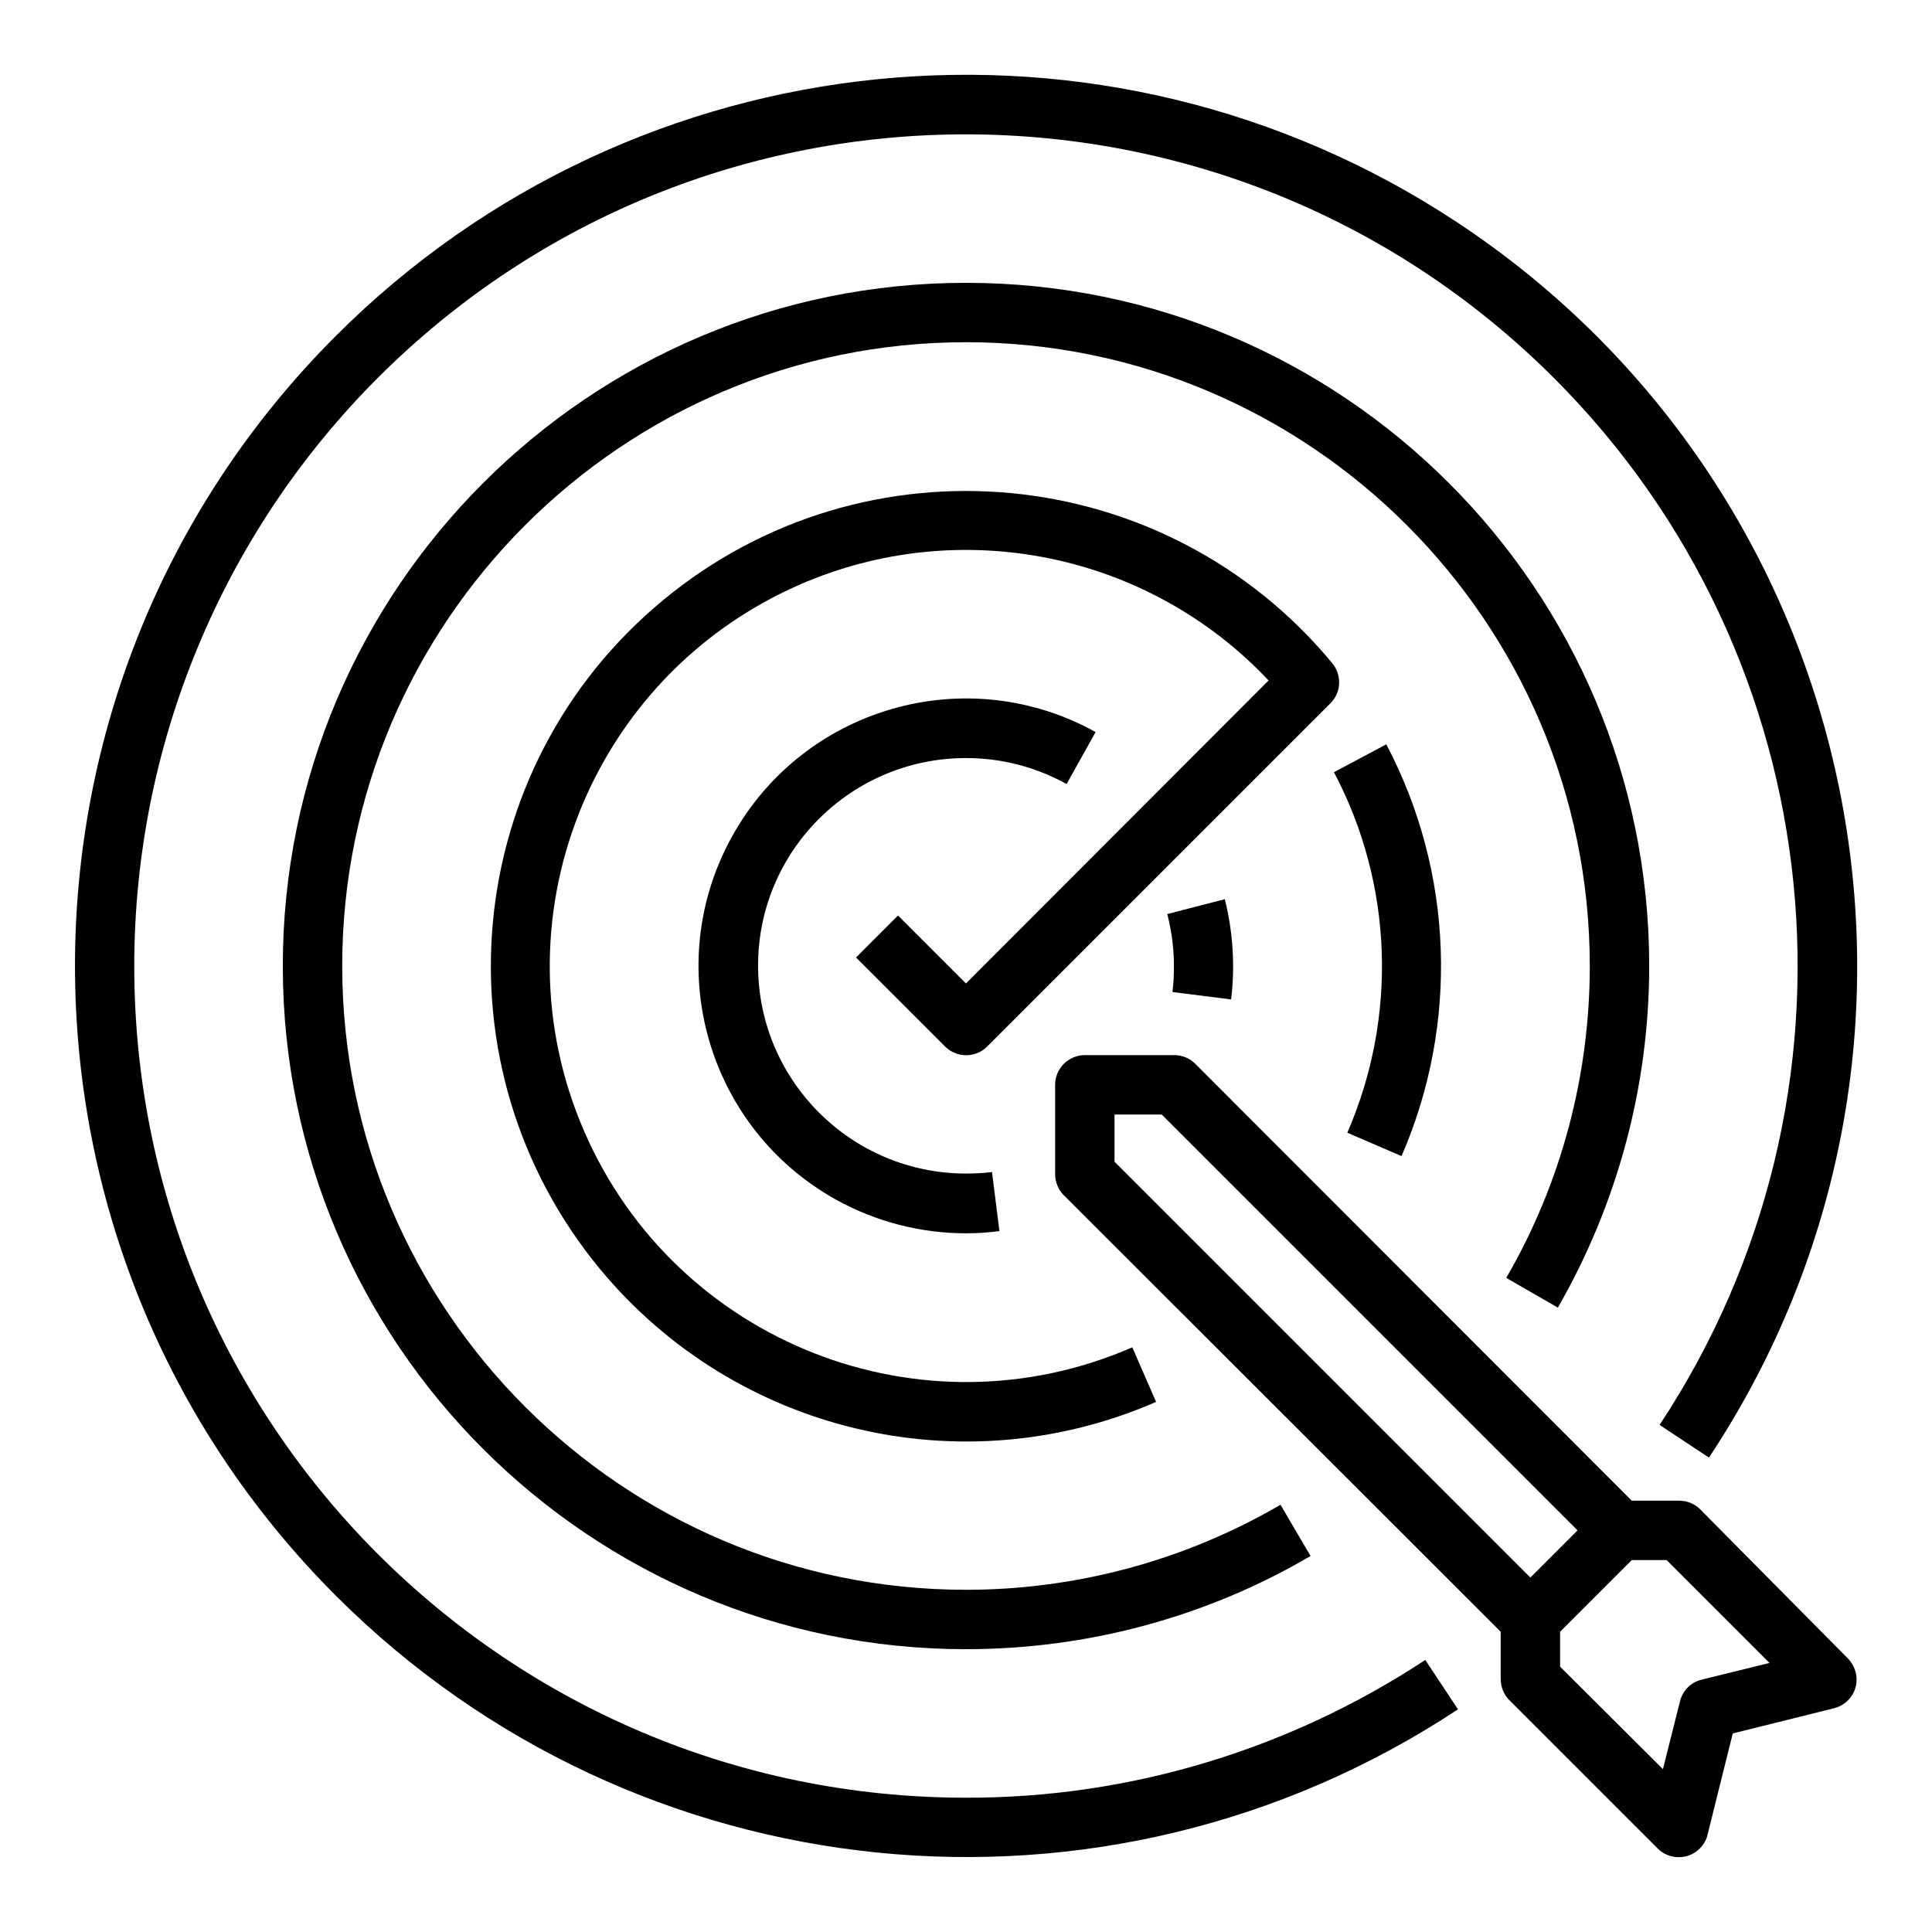 <?xml version="1.0" encoding="UTF-8"?>
<!-- Uploaded to: SVG Repo, www.svgrepo.com, Generator: SVG Repo Mixer Tools -->
<svg fill="#000000" width="800px" height="800px" version="1.1" viewBox="144 144 512 512" xmlns="http://www.w3.org/2000/svg">
 <g>
  <path d="m400 620.41c-121.72 0-220.42-98.695-220.42-220.41 0-58.449 23.223-114.54 64.551-155.87 86.102-86.102 225.63-86 311.73 0.098 74.094 74.094 85.707 190.01 27.945 277.39l13.086 8.66c72.031-108.73 42.215-255.25-66.613-327.28-93.578-61.895-217.86-49.395-297.27 30.012-92.199 92.203-92.199 241.77 0.102 333.97 79.41 79.312 203.59 91.906 297.27 30.012l-8.66-13.086c-36.211 23.812-78.426 36.602-121.72 36.504z"/>
  <path d="m556.85 490.53c15.844-27.551 24.207-58.746 24.207-90.527 0-99.875-81.18-181.05-181.05-181.05-99.879-0.004-181.06 81.176-181.06 181.05 0 99.875 81.18 181.05 181.05 181.05 32.078 0 63.664-8.461 91.316-24.699l-7.969-13.578c-25.289 14.762-54.121 22.535-83.344 22.535-91.117 0-165.31-74.195-165.31-165.31 0-91.121 74.191-165.31 165.31-165.31 91.117 0 165.31 74.195 165.31 165.31 0 29.027-7.578 57.562-22.141 82.656z"/>
  <path d="m497.02 319.7c-44.379-53.531-123.69-61.008-177.32-16.629-53.629 44.379-61.008 123.69-16.629 177.32 35.816 43.199 95.844 57.562 147.3 35.129l-6.297-14.465c-55.793 24.305-120.74-1.18-145.14-56.973s1.18-120.74 56.973-145.14c42.605-18.598 92.398-8.461 124.28 25.387l-80.195 80.297-18.008-18.008-11.121 11.121 23.617 23.617c3.051 3.051 8.07 3.051 11.121 0l91.02-91.02c2.852-2.859 3.051-7.484 0.391-10.633z"/>
  <path d="m515.42 450.38c15.254-35.129 13.777-75.277-4.035-109.12l-13.875 7.379c15.645 29.617 16.926 64.746 3.543 95.547z"/>
  <path d="m594.54 543.96c-1.477-1.477-3.445-2.262-5.609-2.262h-12.496l-115.72-115.82c-1.477-1.477-3.445-2.262-5.609-2.262h-23.617c-4.328 0-7.871 3.543-7.871 7.871v23.617c0 2.066 0.789 4.133 2.262 5.609l115.82 115.71v12.496c0 2.066 0.789 4.133 2.262 5.609l39.359 39.359c3.051 3.051 8.07 3.051 11.121 0 0.984-0.984 1.77-2.262 2.066-3.641l6.691-26.863 26.863-6.691c4.231-1.082 6.789-5.312 5.707-9.543-0.395-1.379-1.082-2.656-2.066-3.641zm-155.18-92.102v-12.496h12.496l110.21 110.21-12.496 12.496zm155.57 137.27c-2.856 0.688-5.019 2.953-5.707 5.707l-4.527 18.008-27.258-27.16v-9.25l18.992-18.992h9.25l27.258 27.258z"/>
  <path d="m400 344.89c9.348 0 18.5 2.363 26.668 6.887l7.676-13.777c-34.242-18.992-77.344-6.594-96.332 27.652-18.992 34.242-6.594 77.344 27.652 96.332 10.527 5.805 22.336 8.855 34.34 8.855 2.953 0 5.902-0.195 8.855-0.59l-1.969-15.645c-2.262 0.297-4.625 0.395-6.887 0.395-30.406 0-55.105-24.699-55.105-55.105-0.004-30.402 24.695-55.004 55.102-55.004z"/>
  <path d="m470.26 408.86c1.082-8.855 0.492-17.91-1.672-26.566l-15.254 3.938c1.18 4.527 1.77 9.152 1.77 13.777 0 2.262-0.098 4.625-0.395 6.887z"/>
 </g>
</svg>